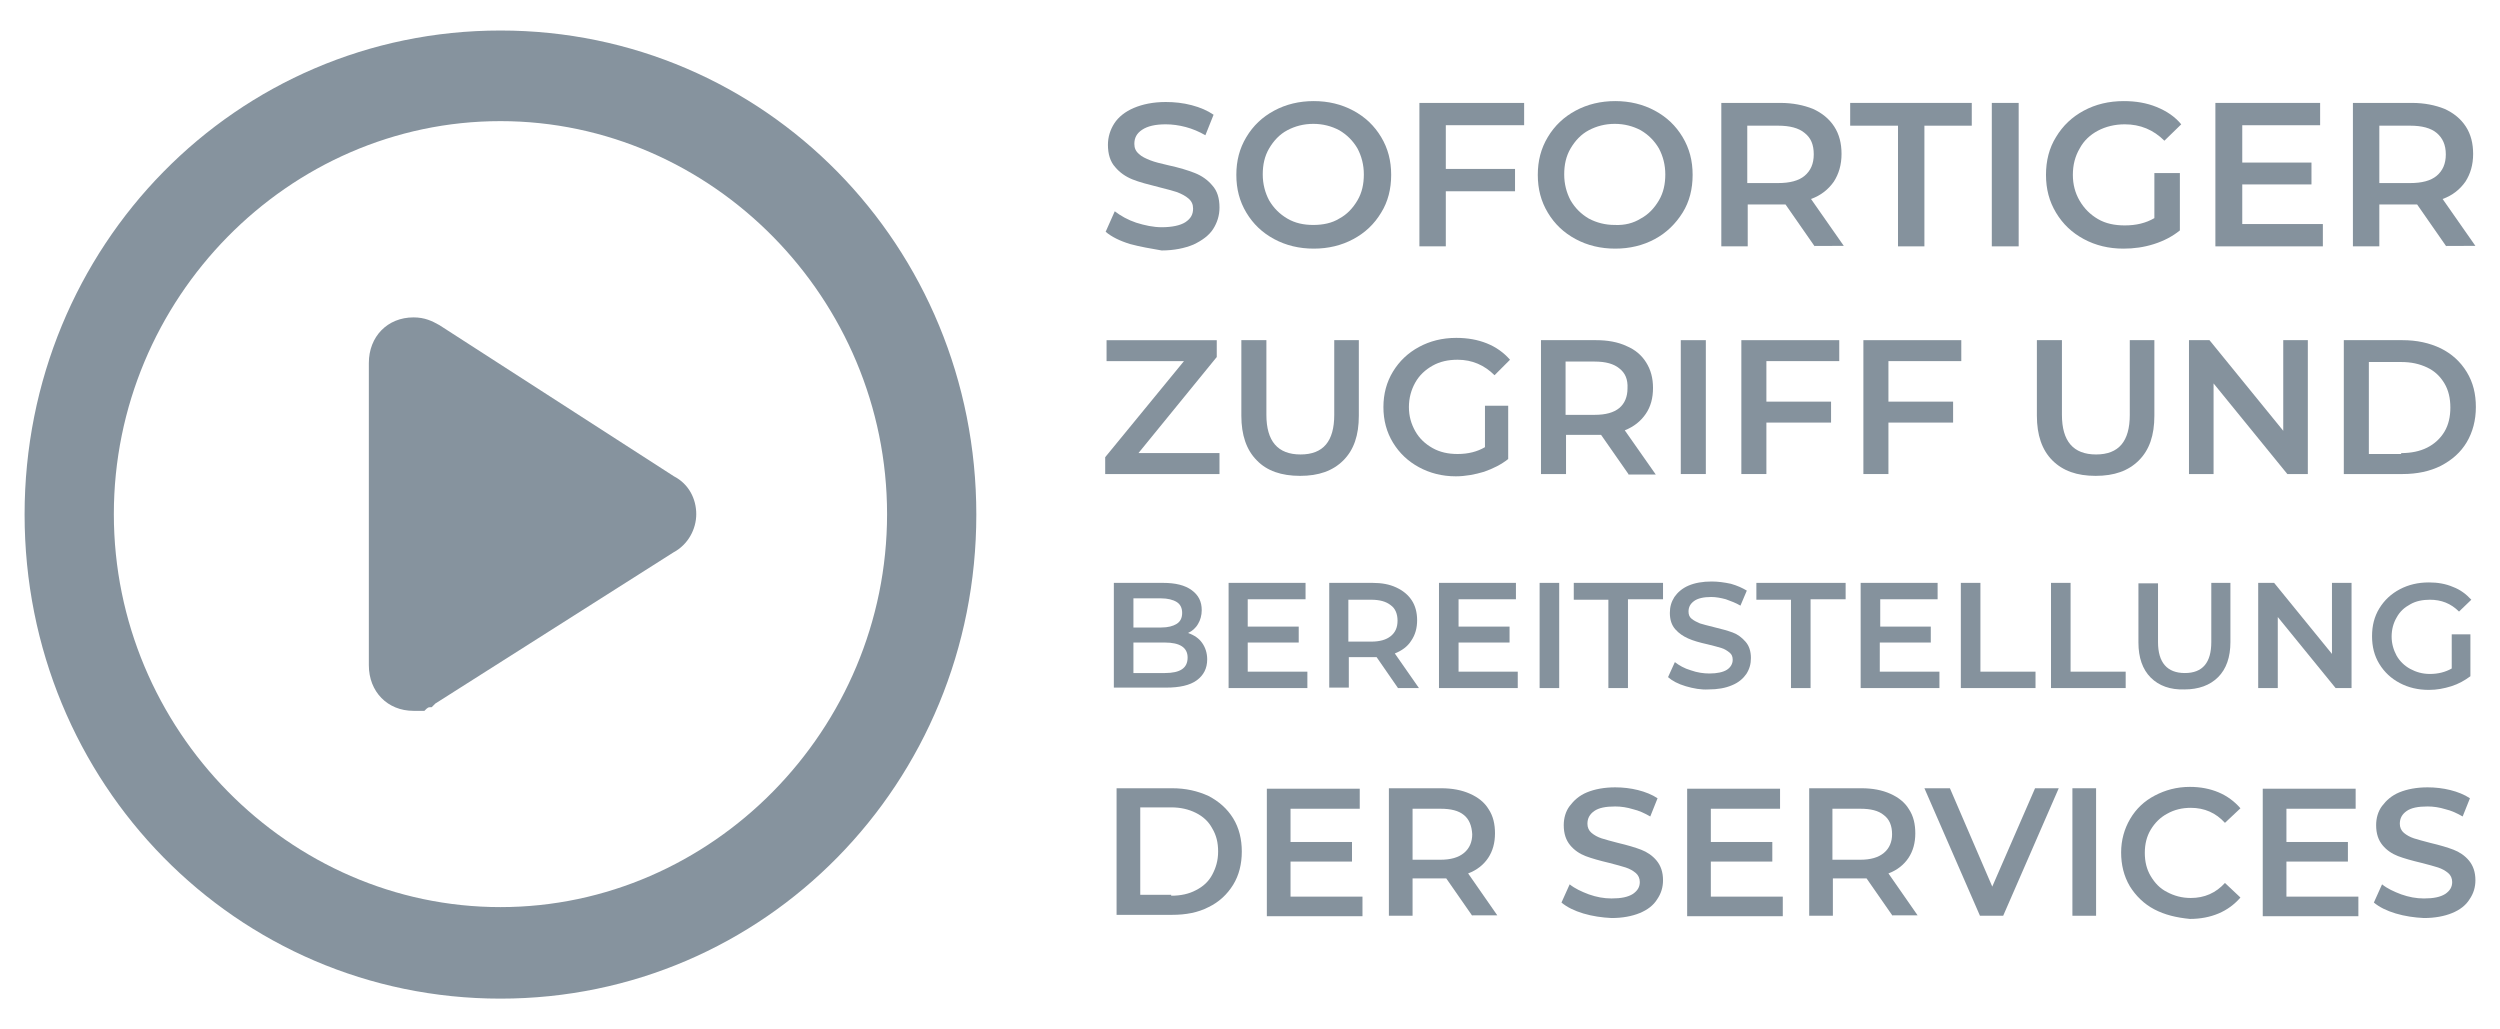 <svg xmlns="http://www.w3.org/2000/svg" xmlns:xlink="http://www.w3.org/1999/xlink" x="0px" y="0px" viewBox="0 0 549 226" style="enable-background:new 0 0 549 226;" xml:space="preserve">
<style type="text/css">
	.st0{fill:none;stroke:#85929D;stroke-width:5;stroke-linecap:round;stroke-linejoin:round;stroke-miterlimit:10;}
	.st1{fill:none;stroke:#85929D;stroke-width:2;stroke-linecap:round;stroke-linejoin:round;}
	.st2{fill:#85929D;}
	.st3{fill:#2C353B;}
	.st4{fill:#1A1A1A;}
	.st5{fill:#FFFFFF;}
	.st6{fill:none;stroke:#85929D;stroke-width:3;stroke-miterlimit:10;}
	.st7{fill:#F2F2F2;}
	.st8{fill:#D8D0C3;}
	.st9{fill:none;stroke:#85929D;stroke-width:3;stroke-linecap:round;stroke-linejoin:round;stroke-miterlimit:10;}
	.st10{fill:none;stroke:#85929D;stroke-width:80;stroke-miterlimit:10;}
	.st11{fill:none;stroke:#85929D;stroke-width:70;stroke-linejoin:round;stroke-miterlimit:10;}
	.st12{fill:none;stroke:#85929D;stroke-linejoin:round;stroke-miterlimit:10;}
	.st13{clip-path:url(#SVGID_2_);}
	.st14{clip-path:url(#SVGID_4_);}
	.st15{clip-path:url(#SVGID_6_);}
	.st16{fill:#86939E;}
	.st17{clip-path:url(#SVGID_8_);}
	.st18{clip-path:url(#SVGID_10_);}
	.st19{clip-path:url(#SVGID_12_);}
	.st20{fill-rule:evenodd;clip-rule:evenodd;fill:#86939E;}
	.st21{clip-path:url(#SVGID_14_);}
	.st22{clip-path:url(#SVGID_16_);}
	.st23{clip-path:url(#SVGID_18_);}
	.st24{clip-path:url(#SVGID_20_);}
	.st25{clip-path:url(#SVGID_22_);}
	.st26{clip-path:url(#SVGID_24_);}
	.st27{clip-path:url(#SVGID_26_);}
	.st28{clip-path:url(#SVGID_28_);}
	.st29{clip-path:url(#SVGID_30_);}
	.st30{clip-path:url(#SVGID_32_);}
	.st31{clip-path:url(#SVGID_34_);}
	.st32{clip-path:url(#SVGID_36_);}
	.st33{clip-path:url(#SVGID_38_);}
	.st34{clip-path:url(#SVGID_40_);}
	.st35{clip-path:url(#SVGID_42_);}
	.st36{clip-path:url(#SVGID_44_);}
	.st37{clip-path:url(#SVGID_46_);}
	.st38{clip-path:url(#SVGID_48_);}
	.st39{clip-path:url(#SVGID_50_);}
	.st40{clip-path:url(#SVGID_52_);}
	.st41{clip-path:url(#SVGID_54_);}
	.st42{clip-path:url(#SVGID_56_);}
	.st43{clip-path:url(#SVGID_58_);}
	.st44{clip-path:url(#SVGID_60_);}
	.st45{fill:none;stroke:#86939E;stroke-miterlimit:10;}
	.st46{clip-path:url(#SVGID_62_);}
	.st47{clip-path:url(#SVGID_64_);}
	.st48{clip-path:url(#SVGID_66_);}
	.st49{clip-path:url(#SVGID_68_);}
	.st50{clip-path:url(#SVGID_70_);}
	.st51{clip-path:url(#SVGID_72_);}
	.st52{clip-path:url(#SVGID_74_);}
	.st53{clip-path:url(#SVGID_76_);}
	.st54{clip-path:url(#SVGID_78_);}
	.st55{clip-path:url(#SVGID_80_);}
	.st56{clip-path:url(#SVGID_82_);}
	.st57{clip-path:url(#SVGID_84_);}
	.st58{clip-path:url(#SVGID_86_);}
	.st59{clip-path:url(#SVGID_88_);}
	.st60{clip-path:url(#SVGID_90_);}
	.st61{clip-path:url(#SVGID_92_);}
	.st62{clip-path:url(#SVGID_94_);}
	.st63{clip-path:url(#SVGID_96_);}
	.st64{clip-path:url(#SVGID_98_);}
	.st65{clip-path:url(#SVGID_100_);}
	.st66{clip-path:url(#SVGID_102_);}
	.st67{clip-path:url(#SVGID_104_);}
	.st68{clip-path:url(#SVGID_106_);}
	.st69{clip-path:url(#SVGID_108_);}
	.st70{clip-path:url(#SVGID_110_);}
	.st71{clip-path:url(#SVGID_112_);}
	.st72{clip-path:url(#SVGID_114_);}
	.st73{clip-path:url(#SVGID_116_);}
	.st74{clip-path:url(#SVGID_118_);}
	.st75{clip-path:url(#SVGID_120_);}
	.st76{clip-path:url(#SVGID_122_);}
	.st77{clip-path:url(#SVGID_124_);}
	.st78{clip-path:url(#SVGID_126_);}
	.st79{clip-path:url(#SVGID_128_);}
	.st80{clip-path:url(#SVGID_130_);}
	.st81{clip-path:url(#SVGID_132_);}
	.st82{clip-path:url(#SVGID_134_);}
	.st83{clip-path:url(#SVGID_136_);}
	.st84{clip-path:url(#SVGID_138_);}
	.st85{clip-path:url(#SVGID_140_);}
	.st86{clip-path:url(#SVGID_142_);}
	.st87{clip-path:url(#SVGID_144_);}
	.st88{clip-path:url(#SVGID_146_);}
	.st89{clip-path:url(#SVGID_148_);}
	.st90{clip-path:url(#SVGID_150_);}
	.st91{clip-path:url(#SVGID_152_);}
	.st92{clip-path:url(#SVGID_154_);}
	.st93{clip-path:url(#SVGID_156_);}
	.st94{clip-path:url(#SVGID_158_);}
	.st95{clip-path:url(#SVGID_160_);}
	.st96{clip-path:url(#SVGID_162_);}
	.st97{clip-path:url(#SVGID_164_);}
	.st98{clip-path:url(#SVGID_166_);}
	.st99{clip-path:url(#SVGID_168_);}
	.st100{clip-path:url(#SVGID_170_);}
	.st101{clip-path:url(#SVGID_172_);}
	.st102{clip-path:url(#SVGID_174_);}
	.st103{clip-path:url(#SVGID_176_);}
	.st104{clip-path:url(#SVGID_178_);}
	.st105{clip-path:url(#SVGID_180_);}
	.st106{clip-path:url(#SVGID_182_);}
	.st107{clip-path:url(#SVGID_184_);}
	.st108{clip-path:url(#SVGID_186_);}
	.st109{clip-path:url(#SVGID_188_);}
	.st110{clip-path:url(#SVGID_190_);}
	.st111{clip-path:url(#SVGID_192_);}
	.st112{clip-path:url(#SVGID_194_);}
	.st113{clip-path:url(#SVGID_196_);}
	.st114{clip-path:url(#SVGID_198_);}
	.st115{clip-path:url(#SVGID_200_);}
	.st116{clip-path:url(#SVGID_202_);}
	.st117{clip-path:url(#SVGID_204_);}
	.st118{clip-path:url(#SVGID_206_);}
	.st119{clip-path:url(#SVGID_208_);}
	.st120{clip-path:url(#SVGID_210_);}
	.st121{clip-path:url(#SVGID_212_);}
	.st122{clip-path:url(#SVGID_214_);}
	.st123{clip-path:url(#SVGID_216_);}
	.st124{clip-path:url(#SVGID_218_);}
	.st125{clip-path:url(#SVGID_220_);}
	.st126{clip-path:url(#SVGID_222_);}
	.st127{clip-path:url(#SVGID_224_);}
	.st128{clip-path:url(#SVGID_226_);}
	.st129{clip-path:url(#SVGID_228_);}
	.st130{clip-path:url(#SVGID_230_);}
	.st131{clip-path:url(#SVGID_232_);}
	.st132{clip-path:url(#SVGID_234_);}
	.st133{clip-path:url(#SVGID_236_);}
	.st134{clip-path:url(#SVGID_238_);}
	.st135{clip-path:url(#SVGID_240_);}
	.st136{clip-path:url(#SVGID_242_);}
	.st137{clip-path:url(#SVGID_244_);}
	.st138{clip-path:url(#SVGID_246_);}
	.st139{clip-path:url(#SVGID_248_);}
	.st140{clip-path:url(#SVGID_250_);}
	.st141{clip-path:url(#SVGID_252_);}
	.st142{clip-path:url(#SVGID_254_);}
	.st143{clip-path:url(#SVGID_256_);}
	.st144{clip-path:url(#SVGID_258_);}
	.st145{fill:none;stroke:#85929D;stroke-miterlimit:10;}
	.st146{clip-path:url(#SVGID_260_);}
	.st147{clip-path:url(#SVGID_262_);}
	.st148{clip-path:url(#SVGID_264_);}
	.st149{clip-path:url(#SVGID_266_);}
	.st150{clip-path:url(#SVGID_268_);}
	.st151{clip-path:url(#SVGID_270_);}
	.st152{clip-path:url(#SVGID_272_);}
	.st153{clip-path:url(#SVGID_274_);}
	.st154{clip-path:url(#SVGID_276_);}
	.st155{fill:none;stroke:#86939E;stroke-width:2.667;stroke-miterlimit:8;}
	.st156{fill-rule:evenodd;clip-rule:evenodd;fill:#86939E;stroke:#86939E;stroke-width:1.333;stroke-miterlimit:8;}
</style>
<g id="AWS_1_">
</g>
<g id="Azure">
</g>
<g id="Google">
</g>
<g id="Hyperscaler">
</g>
<g id="KI">
</g>
<g id="KI_1_">
</g>
<g id="KI_2_">
</g>
<g id="ML">
</g>
<g id="ML_2_">
</g>
<g id="ML_1_">
</g>
<g id="ML_3_">
</g>
<g id="DL">
</g>
<g id="DL_1_">
</g>
<g id="DL_2_">
</g>
<g id="AI_as_a_Service">
</g>
<g id="AI_as_a_Service_1_">
</g>
<g id="AI_as_a_Service_2_">
</g>
<g id="Amazon_AI_Services">
</g>
<g id="Amazon_AI_Services_1_">
</g>
<g id="Amazon_AI_Services_2_">
	<g>
		<g>
			<path class="st2" d="M248.2,53.6c-2.3-0.7-4.1-1.6-5.4-2.7l2-4.5c1.3,1,2.9,1.9,4.7,2.5c1.9,0.6,3.8,1,5.6,1     c2.3,0,4.1-0.4,5.2-1.1c1.2-0.8,1.7-1.7,1.7-3c0-0.9-0.3-1.6-1-2.2s-1.5-1-2.5-1.4c-1-0.3-2.3-0.7-4-1.1     c-2.4-0.6-4.3-1.1-5.8-1.7c-1.5-0.6-2.8-1.5-3.8-2.7c-1.1-1.2-1.6-2.9-1.6-4.9c0-1.7,0.5-3.3,1.4-4.7c0.9-1.4,2.4-2.6,4.3-3.4     c1.9-0.8,4.2-1.3,7-1.3c1.9,0,3.8,0.2,5.7,0.7c1.9,0.5,3.5,1.2,4.8,2.1l-1.8,4.5c-1.4-0.8-2.8-1.4-4.3-1.8s-3-0.6-4.4-0.6     c-2.3,0-4,0.4-5.2,1.2s-1.7,1.8-1.7,3.1c0,0.9,0.3,1.6,1,2.2c0.6,0.6,1.5,1,2.5,1.4s2.3,0.7,4,1.1c2.3,0.5,4.3,1.1,5.8,1.7     c1.5,0.6,2.8,1.5,3.8,2.7c1.1,1.2,1.6,2.8,1.6,4.9c0,1.7-0.5,3.3-1.4,4.7c-0.9,1.4-2.4,2.5-4.3,3.4c-1.9,0.8-4.3,1.3-7,1.3     C252.8,54.6,250.4,54.2,248.2,53.6z"></path>
			<path class="st2" d="M279.8,52.5c-2.6-1.4-4.6-3.3-6.1-5.8c-1.5-2.5-2.2-5.2-2.2-8.3c0-3.1,0.7-5.8,2.2-8.3s3.5-4.4,6.1-5.8     c2.6-1.4,5.5-2.1,8.7-2.1s6.1,0.7,8.7,2.1c2.6,1.4,4.6,3.3,6.1,5.8c1.5,2.5,2.2,5.2,2.2,8.3s-0.7,5.9-2.2,8.3     c-1.5,2.5-3.5,4.4-6.1,5.8c-2.6,1.4-5.5,2.1-8.7,2.1S282.4,53.9,279.8,52.5z M294.1,48c1.7-0.9,3-2.3,4-4c1-1.7,1.4-3.6,1.4-5.7     s-0.5-4-1.4-5.7c-1-1.7-2.3-3-4-4c-1.7-0.9-3.6-1.4-5.7-1.4s-4,0.5-5.7,1.4c-1.7,0.9-3,2.3-4,4c-1,1.7-1.4,3.6-1.4,5.7     s0.5,4,1.4,5.7c1,1.7,2.3,3,4,4s3.6,1.4,5.7,1.4S292.5,49,294.1,48z"></path>
			<path class="st2" d="M317.5,27.5v9.6h15.2v4.9h-15.2v12.1h-5.8V22.6h23v4.9H317.5z"></path>
			<path class="st2" d="M346,52.5c-2.6-1.4-4.6-3.3-6.1-5.8c-1.5-2.5-2.2-5.2-2.2-8.3c0-3.1,0.7-5.8,2.2-8.3     c1.5-2.5,3.5-4.4,6.1-5.8c2.6-1.4,5.5-2.1,8.7-2.1c3.2,0,6.1,0.7,8.7,2.1c2.6,1.4,4.6,3.3,6.1,5.8s2.2,5.2,2.2,8.3     s-0.7,5.9-2.2,8.3s-3.5,4.4-6.1,5.8s-5.5,2.1-8.7,2.1C351.5,54.6,348.6,53.9,346,52.5z M360.3,48c1.7-0.9,3-2.3,4-4     c1-1.7,1.4-3.6,1.4-5.7s-0.5-4-1.4-5.7c-1-1.7-2.3-3-4-4c-1.7-0.9-3.6-1.4-5.7-1.4c-2.1,0-4,0.5-5.7,1.4c-1.7,0.9-3,2.3-4,4     c-1,1.7-1.4,3.6-1.4,5.7s0.5,4,1.4,5.7c1,1.7,2.3,3,4,4c1.7,0.9,3.6,1.4,5.7,1.4C356.8,49.5,358.7,49,360.3,48z"></path>
			<path class="st2" d="M398.5,54.1l-6.4-9.2c-0.3,0-0.7,0-1.2,0h-7.1v9.2h-5.8V22.6h13c2.7,0,5.1,0.5,7.1,1.3     c2,0.9,3.6,2.2,4.7,3.9c1.1,1.7,1.6,3.7,1.6,6c0,2.4-0.6,4.4-1.7,6.1c-1.2,1.7-2.8,3-5,3.8l7.2,10.3H398.5z M396.3,29.2     c-1.3-1.1-3.3-1.6-5.8-1.6h-6.8v12.6h6.8c2.5,0,4.5-0.5,5.8-1.6c1.3-1.1,2-2.6,2-4.7S397.7,30.3,396.3,29.2z"></path>
			<path class="st2" d="M416.7,27.6h-10.4v-5H433v5h-10.4v26.5h-5.8V27.6z"></path>
			<path class="st2" d="M437.4,22.6h5.9v31.5h-5.9V22.6z"></path>
			<path class="st2" d="M473.2,38h5.5v12.6c-1.6,1.3-3.5,2.3-5.7,3c-2.2,0.7-4.4,1-6.7,1c-3.2,0-6.1-0.7-8.7-2.1s-4.6-3.3-6.1-5.8     c-1.5-2.5-2.2-5.2-2.2-8.3s0.7-5.9,2.2-8.3c1.5-2.5,3.5-4.4,6.1-5.8c2.6-1.4,5.5-2.1,8.8-2.1c2.6,0,5,0.4,7.2,1.3     c2.2,0.9,4,2.1,5.4,3.8l-3.7,3.6c-2.4-2.4-5.3-3.6-8.7-3.6c-2.2,0-4.2,0.5-5.9,1.4c-1.7,0.9-3.1,2.2-4,3.9     c-1,1.7-1.5,3.6-1.5,5.8c0,2.1,0.5,4,1.5,5.7c1,1.7,2.3,3,4,4c1.7,1,3.7,1.4,5.9,1.4c2.5,0,4.6-0.5,6.5-1.6V38z"></path>
			<path class="st2" d="M510.1,49.2v4.9h-23.6V22.6h23v4.9h-17.1v8.2h15.2v4.8h-15.2v8.7H510.1z"></path>
			<path class="st2" d="M537.2,54.1l-6.4-9.2c-0.3,0-0.7,0-1.2,0h-7.1v9.2h-5.8V22.6h13c2.7,0,5.1,0.5,7.1,1.3     c2,0.9,3.6,2.2,4.7,3.9c1.1,1.7,1.6,3.7,1.6,6c0,2.4-0.6,4.4-1.7,6.1c-1.2,1.7-2.8,3-5,3.8l7.2,10.3H537.2z M535.1,29.2     c-1.3-1.1-3.3-1.6-5.8-1.6h-6.8v12.6h6.8c2.5,0,4.5-0.5,5.8-1.6c1.3-1.1,2-2.6,2-4.7S536.4,30.3,535.1,29.2z"></path>
			<path class="st2" d="M267.8,99.5v4.6h-25.1v-3.7l17.3-21.1h-17v-4.6h24.2v3.7L250,99.5H267.8z"></path>
			<path class="st2" d="M276,101.1c-2.3-2.3-3.4-5.6-3.4-9.8V74.7h5.5v16.4c0,5.8,2.5,8.7,7.5,8.7c5,0,7.4-2.9,7.4-8.7V74.7h5.4     v16.6c0,4.3-1.1,7.5-3.4,9.8c-2.3,2.3-5.4,3.4-9.5,3.4S278.2,103.4,276,101.1z"></path>
			<path class="st2" d="M326,89.1h5.2v11.7c-1.5,1.2-3.3,2.1-5.3,2.8c-2,0.6-4.1,1-6.2,1c-3,0-5.7-0.7-8.1-2s-4.3-3.1-5.7-5.4     c-1.4-2.3-2.1-4.9-2.1-7.8s0.7-5.5,2.1-7.8c1.4-2.3,3.3-4.1,5.7-5.4c2.4-1.3,5.1-2,8.2-2c2.5,0,4.7,0.4,6.7,1.2     c2,0.8,3.7,2,5.1,3.6l-3.4,3.4c-2.2-2.2-4.9-3.4-8.1-3.4c-2.1,0-3.9,0.4-5.5,1.3c-1.6,0.9-2.9,2.1-3.8,3.7     c-0.9,1.6-1.4,3.4-1.4,5.4c0,2,0.5,3.7,1.4,5.3c0.9,1.6,2.2,2.8,3.8,3.7c1.6,0.9,3.4,1.3,5.5,1.3c2.3,0,4.3-0.5,6-1.5V89.1z"></path>
			<path class="st2" d="M357.6,104.1l-6-8.6c-0.3,0-0.6,0-1.1,0h-6.6v8.6h-5.5V74.7h12.1c2.5,0,4.8,0.4,6.7,1.3     c1.9,0.8,3.3,2,4.3,3.6c1,1.6,1.5,3.4,1.5,5.6c0,2.2-0.5,4.1-1.6,5.7c-1.1,1.6-2.6,2.8-4.6,3.6l6.8,9.7H357.6z M355.6,80.9     c-1.2-1-3-1.5-5.4-1.5h-6.4v11.7h6.4c2.4,0,4.2-0.5,5.4-1.5c1.2-1,1.8-2.5,1.8-4.3C357.5,83.3,356.9,81.9,355.6,80.9z"></path>
			<path class="st2" d="M369.1,74.7h5.5v29.4h-5.5V74.7z"></path>
			<path class="st2" d="M387.9,79.3v8.9h14.2v4.6h-14.2v11.3h-5.5V74.7h21.5v4.6H387.9z"></path>
			<path class="st2" d="M414.7,79.3v8.9h14.2v4.6h-14.2v11.3h-5.5V74.7h21.5v4.6H414.7z"></path>
			<path class="st2" d="M450.7,101.1c-2.3-2.3-3.4-5.6-3.4-9.8V74.7h5.5v16.4c0,5.8,2.5,8.7,7.5,8.7c5,0,7.4-2.9,7.4-8.7V74.7h5.4     v16.6c0,4.3-1.1,7.5-3.4,9.8c-2.3,2.3-5.4,3.4-9.5,3.4S453,103.4,450.7,101.1z"></path>
			<path class="st2" d="M506.8,74.7v29.4h-4.5l-16.2-19.9v19.9h-5.4V74.7h4.5l16.2,19.9V74.7H506.8z"></path>
			<path class="st2" d="M514.7,74.7h12.9c3.1,0,5.9,0.6,8.4,1.8c2.4,1.2,4.3,2.9,5.7,5.2s2,4.8,2,7.7s-0.7,5.5-2,7.7     s-3.2,3.9-5.7,5.2c-2.4,1.2-5.2,1.8-8.4,1.8h-12.9V74.7z M527.3,99.5c2.2,0,4.1-0.4,5.7-1.2c1.6-0.8,2.9-2,3.8-3.5     s1.3-3.3,1.3-5.3c0-2-0.4-3.8-1.3-5.3s-2.1-2.7-3.8-3.5s-3.5-1.2-5.7-1.2h-7.1v20.2H527.3z"></path>
			<path class="st2" d="M264,141.2c0.7,1,1.1,2.2,1.1,3.6c0,2-0.8,3.5-2.3,4.6s-3.8,1.6-6.7,1.6h-11.5V128h10.8     c2.7,0,4.8,0.5,6.3,1.6c1.5,1.1,2.2,2.5,2.2,4.4c0,1.1-0.3,2.2-0.8,3c-0.5,0.9-1.3,1.6-2.2,2C262.3,139.5,263.3,140.2,264,141.2z      M248.9,131.4v6.4h6.1c1.5,0,2.6-0.3,3.4-0.8s1.2-1.3,1.2-2.4c0-1.1-0.4-1.9-1.2-2.4s-2-0.8-3.4-0.8H248.9z M260.8,144.4     c0-2.2-1.7-3.3-5-3.3h-6.9v6.7h6.9C259.2,147.8,260.8,146.7,260.8,144.4z"></path>
			<path class="st2" d="M287.1,147.5v3.6h-17.3V128h16.9v3.6H274v6h11.2v3.5H274v6.4H287.1z"></path>
			<path class="st2" d="M307,151.1l-4.7-6.8c-0.2,0-0.5,0-0.9,0h-5.2v6.7h-4.3V128h9.5c2,0,3.7,0.3,5.2,1c1.5,0.7,2.6,1.6,3.4,2.8     c0.8,1.2,1.2,2.7,1.2,4.4c0,1.7-0.4,3.2-1.3,4.5c-0.8,1.3-2.1,2.2-3.6,2.8l5.3,7.6H307z M305.4,132.9c-1-0.8-2.4-1.2-4.3-1.2h-5     v9.2h5c1.9,0,3.3-0.4,4.3-1.2c1-0.8,1.5-1.9,1.5-3.4S306.4,133.6,305.4,132.9z"></path>
			<path class="st2" d="M333.3,147.5v3.6H316V128h16.9v3.6h-12.6v6h11.2v3.5h-11.2v6.4H333.3z"></path>
			<path class="st2" d="M338.1,128h4.3v23.1h-4.3V128z"></path>
			<path class="st2" d="M353.3,131.7h-7.7V128h19.6v3.6h-7.7v19.5h-4.3V131.7z"></path>
			<path class="st2" d="M370.2,150.7c-1.7-0.5-3-1.2-3.9-2l1.5-3.3c0.9,0.7,2.1,1.4,3.5,1.8c1.4,0.5,2.8,0.7,4.1,0.7     c1.7,0,3-0.3,3.8-0.8s1.3-1.3,1.3-2.2c0-0.7-0.2-1.2-0.7-1.6c-0.5-0.4-1.1-0.8-1.8-1c-0.7-0.2-1.7-0.5-3-0.8     c-1.8-0.4-3.2-0.8-4.3-1.3s-2-1.1-2.8-2c-0.8-0.9-1.2-2.1-1.2-3.6c0-1.3,0.3-2.4,1-3.5c0.7-1,1.7-1.9,3.1-2.5     c1.4-0.6,3.1-0.9,5.1-0.9c1.4,0,2.8,0.2,4.2,0.5c1.4,0.4,2.5,0.9,3.5,1.5l-1.4,3.3c-1-0.6-2.1-1-3.2-1.4     c-1.1-0.3-2.2-0.5-3.2-0.5c-1.7,0-3,0.3-3.8,0.9s-1.2,1.3-1.2,2.3c0,0.7,0.2,1.2,0.7,1.6c0.5,0.4,1.1,0.7,1.8,1     c0.7,0.2,1.7,0.5,3,0.8c1.7,0.4,3.1,0.8,4.2,1.2c1.1,0.4,2,1.1,2.8,2c0.8,0.9,1.2,2.1,1.2,3.6c0,1.3-0.3,2.4-1,3.5     c-0.7,1-1.7,1.9-3.2,2.5c-1.4,0.6-3.1,0.9-5.1,0.9C373.6,151.5,371.9,151.2,370.2,150.7z"></path>
			<path class="st2" d="M393.4,131.7h-7.7V128h19.6v3.6h-7.7v19.5h-4.3V131.7z"></path>
			<path class="st2" d="M425.9,147.5v3.6h-17.3V128h16.9v3.6h-12.6v6H424v3.5h-11.2v6.4H425.9z"></path>
			<path class="st2" d="M430.6,128h4.3v19.5H447v3.6h-16.4V128z"></path>
			<path class="st2" d="M450.4,128h4.3v19.5h12.1v3.6h-16.4V128z"></path>
			<path class="st2" d="M472.3,148.8c-1.8-1.8-2.7-4.4-2.7-7.7v-13h4.3v12.9c0,4.5,2,6.8,5.9,6.8c3.9,0,5.8-2.3,5.8-6.8V128h4.2v13     c0,3.3-0.9,5.9-2.7,7.7c-1.8,1.8-4.3,2.7-7.4,2.7C476.6,151.5,474.1,150.6,472.3,148.8z"></path>
			<path class="st2" d="M516.4,128v23.1h-3.5l-12.7-15.6v15.6h-4.3V128h3.5l12.7,15.6V128H516.4z"></path>
			<path class="st2" d="M538.4,139.3h4.1v9.2c-1.2,0.9-2.6,1.7-4.2,2.2c-1.6,0.5-3.2,0.8-4.9,0.8c-2.4,0-4.5-0.5-6.4-1.5     c-1.9-1-3.4-2.4-4.5-4.2c-1.1-1.8-1.6-3.8-1.6-6.1s0.5-4.3,1.6-6.1c1.1-1.8,2.6-3.2,4.5-4.2c1.9-1,4-1.5,6.4-1.5     c1.9,0,3.7,0.3,5.3,1c1.6,0.6,2.9,1.6,4,2.8l-2.7,2.6c-1.8-1.8-3.9-2.6-6.4-2.6c-1.6,0-3.1,0.3-4.3,1c-1.3,0.7-2.3,1.6-3,2.9     c-0.7,1.2-1.1,2.6-1.1,4.2c0,1.5,0.4,2.9,1.1,4.2c0.7,1.2,1.7,2.2,3,2.9c1.3,0.7,2.7,1.1,4.3,1.1c1.8,0,3.4-0.4,4.8-1.2V139.3z"></path>
			<path class="st2" d="M245.2,173.1h12.2c3,0,5.6,0.6,8,1.7c2.3,1.2,4.1,2.8,5.4,4.9s1.9,4.6,1.9,7.3s-0.6,5.2-1.9,7.3     s-3.1,3.8-5.4,4.9c-2.3,1.2-5,1.7-8,1.7h-12.2V173.1z M257.2,196.7c2.1,0,3.9-0.4,5.4-1.2c1.6-0.8,2.8-1.9,3.6-3.4     c0.8-1.5,1.3-3.1,1.3-5.1s-0.4-3.6-1.3-5.1c-0.8-1.5-2-2.6-3.6-3.4c-1.6-0.8-3.4-1.2-5.4-1.2h-6.8v19.2H257.2z"></path>
			<path class="st2" d="M299.2,196.8v4.4h-21v-28h20.4v4.4h-15.2v7.3h13.5v4.3h-13.5v7.7H299.2z"></path>
			<path class="st2" d="M323.3,201.1l-5.7-8.2c-0.2,0-0.6,0-1.1,0h-6.3v8.2H305v-28h11.5c2.4,0,4.5,0.4,6.3,1.2     c1.8,0.8,3.2,1.9,4.1,3.4c1,1.5,1.4,3.3,1.4,5.3c0,2.1-0.5,3.9-1.5,5.4c-1,1.5-2.5,2.7-4.4,3.4l6.4,9.2H323.3z M321.5,179     c-1.2-1-2.9-1.4-5.2-1.4h-6.1v11.2h6.1c2.3,0,4-0.5,5.2-1.5c1.2-1,1.8-2.4,1.8-4.1C323.2,181.3,322.6,179.9,321.5,179z"></path>
			<path class="st2" d="M347.7,200.6c-2-0.6-3.6-1.4-4.8-2.4l1.8-4c1.1,0.9,2.6,1.6,4.2,2.2c1.7,0.6,3.3,0.9,5,0.9     c2.1,0,3.6-0.3,4.7-1c1-0.7,1.5-1.5,1.5-2.6c0-0.8-0.3-1.5-0.9-2c-0.6-0.5-1.3-0.9-2.2-1.2s-2.1-0.6-3.6-1     c-2.1-0.5-3.9-1-5.2-1.5c-1.3-0.5-2.5-1.3-3.4-2.4c-0.9-1.1-1.4-2.5-1.4-4.4c0-1.5,0.4-3,1.3-4.2s2.1-2.3,3.8-3     c1.7-0.7,3.8-1.1,6.2-1.1c1.7,0,3.4,0.2,5,0.6s3.1,1,4.3,1.8l-1.6,4c-1.2-0.7-2.5-1.3-3.8-1.6c-1.3-0.4-2.6-0.6-3.9-0.6     c-2.1,0-3.6,0.3-4.6,1s-1.5,1.6-1.5,2.8c0,0.8,0.3,1.5,0.9,2c0.6,0.5,1.3,0.9,2.2,1.2c0.9,0.3,2.1,0.6,3.6,1     c2.1,0.5,3.8,1,5.1,1.5c1.3,0.5,2.5,1.3,3.4,2.4c0.9,1.1,1.4,2.5,1.4,4.3c0,1.5-0.4,2.9-1.3,4.2c-0.8,1.3-2.1,2.3-3.8,3     c-1.7,0.7-3.8,1.1-6.2,1.1C351.8,201.5,349.7,201.2,347.7,200.6z"></path>
			<path class="st2" d="M391.5,196.8v4.4h-21v-28h20.4v4.4h-15.2v7.3h13.5v4.3h-13.5v7.7H391.5z"></path>
			<path class="st2" d="M415.6,201.1l-5.7-8.2c-0.2,0-0.6,0-1.1,0h-6.3v8.2h-5.2v-28h11.5c2.4,0,4.5,0.4,6.3,1.2s3.2,1.9,4.1,3.4     c1,1.5,1.4,3.3,1.4,5.3c0,2.1-0.5,3.9-1.5,5.4c-1,1.5-2.5,2.7-4.4,3.4l6.4,9.2H415.6z M413.7,179c-1.2-1-2.9-1.4-5.2-1.4h-6.1     v11.2h6.1c2.3,0,4-0.5,5.2-1.5c1.2-1,1.8-2.4,1.8-4.1C415.5,181.3,414.9,179.9,413.7,179z"></path>
			<path class="st2" d="M452.1,173.1l-12.2,28h-5.1l-12.2-28h5.6l9.3,21.6l9.4-21.6H452.1z"></path>
			<path class="st2" d="M455.1,173.1h5.2v28h-5.2V173.1z"></path>
			<path class="st2" d="M473.1,199.7c-2.3-1.2-4.1-3-5.4-5.1c-1.3-2.2-1.9-4.7-1.9-7.4c0-2.7,0.7-5.2,2-7.4c1.3-2.2,3.1-3.9,5.4-5.1     c2.3-1.2,4.8-1.9,7.7-1.9c2.3,0,4.4,0.4,6.3,1.2s3.5,2,4.8,3.5l-3.4,3.2c-2-2.2-4.5-3.3-7.5-3.3c-1.9,0-3.6,0.4-5.2,1.3     c-1.5,0.8-2.7,2-3.6,3.5c-0.9,1.5-1.3,3.2-1.3,5.1s0.4,3.6,1.3,5.1s2,2.7,3.6,3.5c1.5,0.8,3.2,1.3,5.2,1.3c3,0,5.5-1.1,7.5-3.3     l3.4,3.2c-1.3,1.5-2.9,2.7-4.8,3.5c-1.9,0.8-4,1.2-6.3,1.2C477.9,201.5,475.4,200.9,473.1,199.7z"></path>
			<path class="st2" d="M517.9,196.8v4.4h-21v-28h20.4v4.4h-15.2v7.3h13.5v4.3h-13.5v7.7H517.9z"></path>
			<path class="st2" d="M526.1,200.6c-2-0.6-3.6-1.4-4.8-2.4l1.8-4c1.1,0.9,2.6,1.6,4.2,2.2c1.7,0.6,3.3,0.9,5,0.9     c2.1,0,3.6-0.3,4.7-1c1-0.7,1.5-1.5,1.5-2.6c0-0.8-0.3-1.5-0.9-2c-0.6-0.5-1.3-0.9-2.2-1.2s-2.1-0.6-3.6-1     c-2.1-0.5-3.9-1-5.2-1.5c-1.3-0.5-2.5-1.3-3.4-2.4c-0.9-1.1-1.4-2.5-1.4-4.4c0-1.5,0.4-3,1.3-4.2s2.1-2.3,3.8-3     c1.7-0.7,3.8-1.1,6.2-1.1c1.7,0,3.4,0.2,5,0.6s3.1,1,4.3,1.8l-1.6,4c-1.2-0.7-2.5-1.3-3.8-1.6c-1.3-0.4-2.6-0.6-3.9-0.6     c-2.1,0-3.6,0.3-4.6,1s-1.5,1.6-1.5,2.8c0,0.8,0.3,1.5,0.9,2c0.6,0.5,1.3,0.9,2.2,1.2c0.9,0.3,2.1,0.6,3.6,1     c2.1,0.5,3.8,1,5.1,1.5c1.3,0.5,2.5,1.3,3.4,2.4c0.9,1.1,1.4,2.5,1.4,4.3c0,1.5-0.4,2.9-1.3,4.2c-0.8,1.3-2.1,2.3-3.8,3     c-1.7,0.7-3.8,1.1-6.2,1.1C530.2,201.5,528.1,201.2,526.1,200.6z"></path>
		</g>
		<g>
			<path class="st20" d="M109.9,219.3c-58,0-104.5-47.3-104.5-106.3S51.9,6.7,109.9,6.7S214.4,54,214.4,113S167.9,219.3,109.9,219.3      M109.9,26.6c-46.6,0-84.9,39-84.9,86.3s38.4,86.3,84.9,86.3s84.9-39,84.9-86.3S156.4,26.6,109.9,26.6"></path>
			<path class="st20" d="M147.9,121.3c-52.3,33.2-52.3,33.2-52.3,33.2l0,0l-0.8,0.8l0,0c-0.8,0-0.8,0-1.6,0.8l0,0l0,0l0,0     c-0.8,0-0.8,0-0.8,0l0,0c-0.8,0-0.8,0-0.8,0l0,0h-0.8c-5.7,0-9.8-4.2-9.8-10c0-66.4,0-66.4,0-66.4c0-5.8,4.1-10,9.8-10     c2.5,0,4.1,0.8,5.7,1.7c51.5,33.2,51.5,33.2,51.5,33.2c3.3,1.7,4.9,5,4.9,8.3S151.1,119.6,147.9,121.3"></path>
		</g>
	</g>
</g>
</svg>